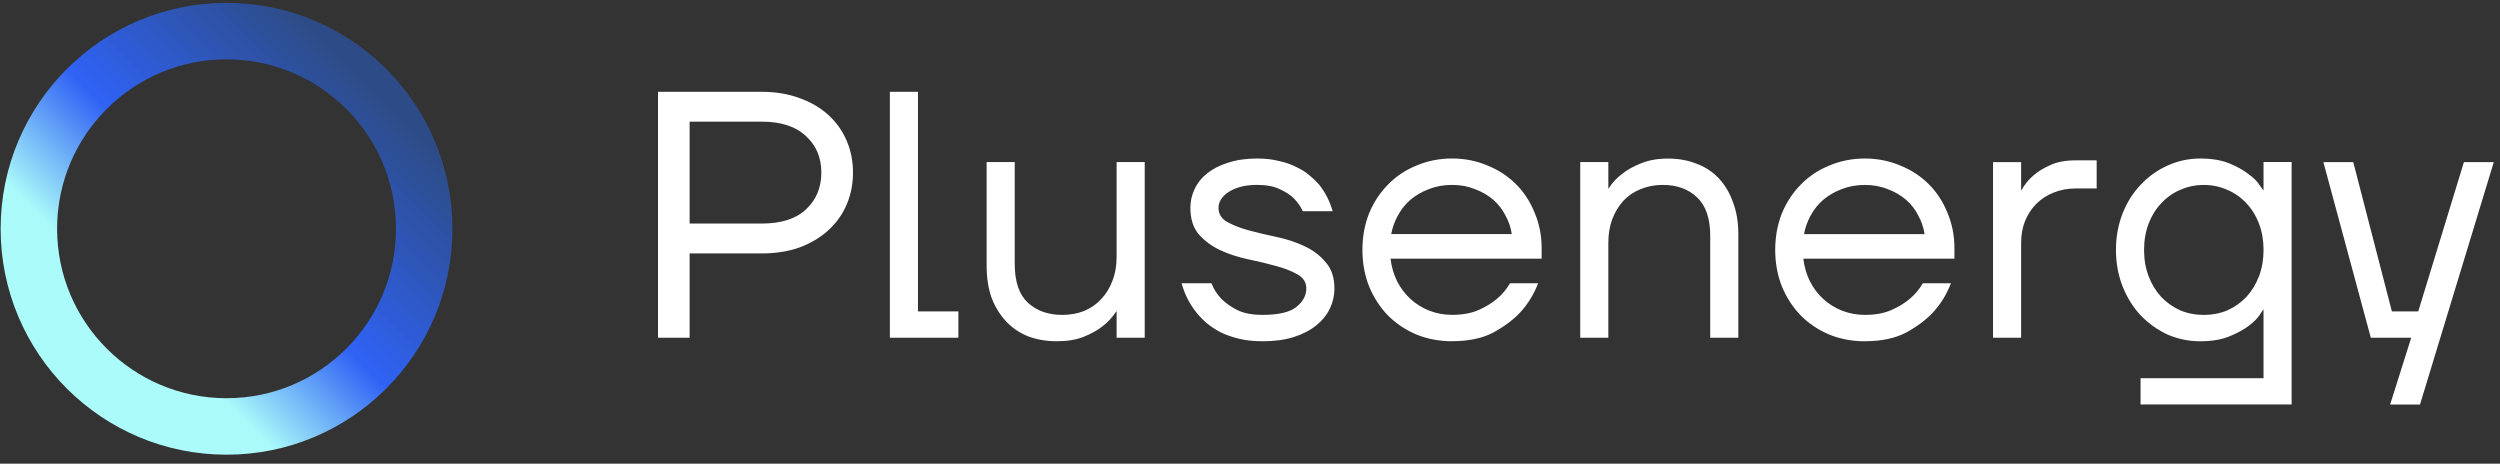 <svg width="275" height="51" viewBox="0 0 275 51" fill="none" xmlns="http://www.w3.org/2000/svg">
<rect x="0" y="0" width="275" height="51" fill="#333333" stroke="none"/>
<path fill-rule="evenodd" clip-rule="evenodd" d="M24.919 43.803C35.211 43.803 43.557 35.459 43.557 25.165C43.557 14.871 35.213 6.527 24.919 6.527C14.625 6.527 6.281 14.871 6.281 25.165C6.281 35.459 14.625 43.803 24.919 43.803ZM24.919 50.015C38.644 50.015 49.769 38.89 49.769 25.165C49.769 11.44 38.644 0.315 24.919 0.315C11.194 0.315 0.069 11.44 0.069 25.165C0.069 38.89 11.194 50.015 24.919 50.015Z" fill="url(#paint0_linear_6695_2033)"/>
<path d="M72.378 10.098H83.779C85.324 10.098 86.716 10.331 87.953 10.794C89.189 11.231 90.245 11.849 91.122 12.649C91.999 13.448 92.666 14.387 93.132 15.471C93.595 16.553 93.828 17.725 93.828 18.987C93.828 20.25 93.595 21.422 93.132 22.503C92.669 23.584 91.999 24.526 91.122 25.326C90.245 26.125 89.189 26.756 87.953 27.22C86.716 27.657 85.324 27.877 83.779 27.877H75.858V37.151H72.38V10.098H72.378ZM83.779 24.591C85.919 24.591 87.541 24.076 88.649 23.044C89.782 21.988 90.348 20.635 90.348 18.985C90.348 17.334 89.782 15.996 88.649 14.964C87.541 13.909 85.916 13.381 83.779 13.381H75.858V24.588H83.779V24.591ZM97.885 10.098H100.976V34.254H105.421V37.151H97.885V10.098ZM116.259 37.537C115.1 37.537 114.042 37.356 113.089 36.996C112.137 36.611 111.325 36.055 110.655 35.335C109.985 34.614 109.457 33.752 109.069 32.746C108.709 31.716 108.528 30.544 108.528 29.23V17.828H111.62V29.036C111.62 30.968 112.096 32.386 113.051 33.286C114.031 34.189 115.294 34.639 116.838 34.639C117.715 34.639 118.512 34.497 119.234 34.215C119.982 33.907 120.613 33.467 121.128 32.901C121.668 32.334 122.082 31.664 122.364 30.891C122.675 30.117 122.827 29.243 122.827 28.262V17.828H125.919V37.151H122.827V34.254H122.789C122.377 34.898 121.86 35.452 121.244 35.915C120.729 36.326 120.059 36.701 119.234 37.035C118.409 37.369 117.418 37.537 116.259 37.537ZM138.863 37.537C137.908 37.537 137.059 37.447 136.312 37.265C135.564 37.084 134.894 36.854 134.302 36.569C133.709 36.262 133.181 35.912 132.718 35.527C132.281 35.141 131.906 34.753 131.598 34.368C130.85 33.439 130.31 32.37 129.976 31.16H133.261C133.52 31.83 133.893 32.409 134.382 32.898C134.819 33.336 135.386 33.736 136.081 34.096C136.803 34.456 137.73 34.637 138.865 34.637C140.617 34.637 141.853 34.352 142.575 33.786C143.323 33.193 143.695 32.51 143.695 31.737C143.695 31.067 143.375 30.552 142.73 30.189C142.112 29.83 141.326 29.519 140.374 29.261C139.445 29.002 138.428 28.759 137.321 28.526C136.213 28.293 135.181 27.959 134.229 27.522C133.3 27.085 132.516 26.505 131.872 25.784C131.254 25.062 130.943 24.084 130.943 22.847C130.943 22.125 131.099 21.442 131.407 20.798C131.717 20.128 132.18 19.549 132.798 19.06C133.417 18.571 134.177 18.183 135.078 17.901C136.006 17.593 137.075 17.437 138.286 17.437C139.189 17.437 139.986 17.528 140.681 17.709C141.403 17.864 142.035 18.082 142.575 18.366C143.142 18.625 143.631 18.933 144.045 19.295C144.456 19.629 144.818 19.978 145.126 20.338C145.796 21.189 146.285 22.154 146.596 23.235H143.31C143.077 22.72 142.743 22.244 142.306 21.805C141.947 21.445 141.429 21.109 140.762 20.801C140.117 20.493 139.292 20.338 138.288 20.338C137.567 20.338 136.935 20.415 136.395 20.57C135.854 20.726 135.404 20.93 135.041 21.189C134.708 21.422 134.449 21.691 134.268 22.001C134.113 22.286 134.035 22.568 134.035 22.852C134.035 23.522 134.346 24.037 134.964 24.399C135.608 24.759 136.395 25.07 137.321 25.328C138.275 25.587 139.305 25.83 140.412 26.063C141.52 26.296 142.539 26.63 143.465 27.067C144.417 27.504 145.204 28.096 145.822 28.844C146.466 29.566 146.787 30.531 146.787 31.742C146.787 32.515 146.619 33.25 146.285 33.946C145.951 34.642 145.447 35.26 144.777 35.801C144.107 36.342 143.284 36.766 142.304 37.077C141.323 37.387 140.177 37.54 138.865 37.54L138.863 37.537ZM159.723 37.537C158.331 37.537 157.03 37.291 155.819 36.802C154.608 36.287 153.565 35.592 152.688 34.714C151.811 33.812 151.115 32.743 150.601 31.506C150.112 30.27 149.866 28.93 149.866 27.486C149.866 26.042 150.112 24.702 150.601 23.465C151.115 22.229 151.811 21.173 152.688 20.296C153.565 19.393 154.608 18.7 155.819 18.208C157.03 17.694 158.331 17.435 159.723 17.435C161.115 17.435 162.416 17.694 163.627 18.208C164.838 18.697 165.88 19.38 166.757 20.257C167.634 21.134 168.317 22.177 168.806 23.388C169.321 24.599 169.58 25.9 169.58 27.292V28.451H152.96C153.064 29.354 153.309 30.189 153.695 30.963C154.08 31.711 154.572 32.355 155.164 32.896C155.757 33.436 156.44 33.861 157.213 34.171C158.013 34.479 158.848 34.634 159.726 34.634C160.885 34.634 161.865 34.453 162.662 34.093C163.461 33.734 164.119 33.333 164.633 32.896C165.226 32.407 165.715 31.827 166.103 31.157H169.195C168.731 32.368 168.074 33.436 167.223 34.365C166.475 35.165 165.497 35.899 164.287 36.567C163.076 37.211 161.555 37.532 159.726 37.532L159.723 37.537ZM166.294 25.75C166.191 25.028 165.961 24.345 165.598 23.701C165.265 23.031 164.812 22.451 164.245 21.962C163.679 21.473 163.009 21.085 162.235 20.803C161.487 20.495 160.652 20.34 159.723 20.34C158.794 20.34 157.946 20.495 157.172 20.803C156.424 21.088 155.754 21.473 155.162 21.962C154.595 22.451 154.132 23.031 153.77 23.701C153.41 24.345 153.164 25.028 153.035 25.75H166.292H166.294ZM173.826 17.828H176.917V20.726H176.956C177.341 20.107 177.846 19.567 178.464 19.104C178.979 18.692 179.649 18.317 180.474 17.983C181.326 17.624 182.329 17.443 183.489 17.443C184.648 17.443 185.703 17.637 186.658 18.022C187.612 18.382 188.422 18.925 189.092 19.644C189.762 20.366 190.277 21.241 190.637 22.273C191.022 23.277 191.216 24.438 191.216 25.75V37.151H188.125V25.944C188.125 24.011 187.636 22.594 186.655 21.693C185.703 20.79 184.454 20.34 182.906 20.34C182.029 20.34 181.22 20.495 180.472 20.803C179.75 21.088 179.119 21.512 178.578 22.079C178.063 22.645 177.649 23.328 177.341 24.128C177.059 24.901 176.917 25.763 176.917 26.718V37.151H173.826V17.828ZM205.13 37.54C203.738 37.54 202.437 37.294 201.226 36.805C200.015 36.29 198.973 35.594 198.096 34.717C197.219 33.814 196.523 32.746 196.008 31.509C195.519 30.272 195.273 28.932 195.273 27.488C195.273 26.045 195.519 24.705 196.008 23.468C196.523 22.231 197.219 21.176 198.096 20.299C198.973 19.396 200.015 18.703 201.226 18.211C202.437 17.696 203.738 17.437 205.13 17.437C206.522 17.437 207.823 17.696 209.034 18.211C210.245 18.7 211.288 19.383 212.165 20.26C213.042 21.137 213.725 22.18 214.214 23.39C214.728 24.601 214.987 25.903 214.987 27.294V28.453H198.367C198.471 29.356 198.717 30.192 199.102 30.966C199.488 31.713 199.979 32.358 200.572 32.898C201.164 33.439 201.847 33.863 202.621 34.174C203.42 34.482 204.256 34.637 205.133 34.637C206.292 34.637 207.272 34.456 208.069 34.096C208.869 33.736 209.526 33.336 210.041 32.898C210.633 32.409 211.122 31.83 211.51 31.16H214.602C214.139 32.37 213.481 33.439 212.63 34.368C211.883 35.167 210.905 35.902 209.694 36.569C208.483 37.214 206.962 37.534 205.133 37.534L205.13 37.54ZM211.701 25.753C211.598 25.031 211.368 24.348 211.006 23.703C210.672 23.033 210.219 22.454 209.652 21.965C209.086 21.476 208.416 21.088 207.642 20.806C206.895 20.498 206.059 20.343 205.13 20.343C204.201 20.343 203.353 20.498 202.579 20.806C201.831 21.09 201.161 21.476 200.569 21.965C200.002 22.454 199.539 23.033 199.177 23.703C198.817 24.348 198.572 25.031 198.442 25.753H211.699H211.701ZM219.233 17.831H222.324V20.922H222.363C222.697 20.304 223.137 19.763 223.677 19.3C224.141 18.889 224.746 18.514 225.494 18.18C226.241 17.82 227.18 17.639 228.314 17.639H230.632V20.731H228.314C227.437 20.731 226.627 20.886 225.879 21.194C225.157 21.479 224.526 21.89 223.985 22.431C223.47 22.945 223.057 23.577 222.749 24.324C222.464 25.046 222.324 25.846 222.324 26.72V37.154H219.233V17.831ZM235.462 41.599H248.988V34.062H248.949C248.949 34.062 248.819 34.257 248.563 34.642C248.333 35.002 247.932 35.403 247.365 35.84C246.825 36.251 246.116 36.639 245.239 36.999C244.362 37.358 243.293 37.54 242.031 37.54C240.768 37.54 239.57 37.294 238.437 36.805C237.33 36.29 236.349 35.594 235.501 34.717C234.65 33.814 233.979 32.746 233.49 31.509C233.002 30.272 232.756 28.932 232.756 27.488C232.756 26.045 233.002 24.705 233.49 23.468C233.979 22.231 234.65 21.176 235.501 20.299C236.352 19.396 237.33 18.703 238.437 18.211C239.57 17.696 240.768 17.437 242.031 17.437C243.293 17.437 244.362 17.619 245.239 17.978C246.116 18.338 246.822 18.739 247.365 19.176C247.932 19.587 248.33 19.988 248.563 20.374C248.822 20.733 248.949 20.915 248.949 20.915H248.988V17.823H252.079V44.491H235.462V41.594V41.599ZM242.419 34.642C243.348 34.642 244.209 34.474 245.009 34.14C245.808 33.781 246.504 33.289 247.096 32.671C247.689 32.026 248.152 31.266 248.488 30.391C248.822 29.514 248.99 28.549 248.99 27.494C248.99 26.438 248.822 25.471 248.488 24.596C248.155 23.719 247.689 22.974 247.096 22.356C246.504 21.711 245.808 21.222 245.009 20.886C244.209 20.526 243.348 20.345 242.419 20.345C241.49 20.345 240.628 20.526 239.829 20.886C239.03 21.22 238.334 21.711 237.741 22.356C237.149 22.974 236.686 23.722 236.349 24.596C236.016 25.473 235.847 26.438 235.847 27.494C235.847 28.549 236.016 29.517 236.349 30.391C236.683 31.268 237.149 32.026 237.741 32.671C238.334 33.289 239.03 33.778 239.829 34.14C240.628 34.474 241.49 34.642 242.419 34.642ZM265.235 37.154H260.79L255.572 17.831H258.858L263.108 34.257H266.006L271.03 17.831H274.316L266.2 44.499H262.914L265.232 37.157L265.235 37.154Z" fill="white"/>
<defs>
<linearGradient id="paint0_linear_6695_2033" x1="7.057" y1="43.027" x2="44.333" y2="5.751" gradientUnits="userSpaceOnUse">
<stop offset="0.22" stop-color="#ABFBFA"/>
<stop offset="0.48" stop-color="#2F62F5"/>
<stop offset="0.9" stop-color="#2D4C87"/>
</linearGradient>
</defs>
</svg>
